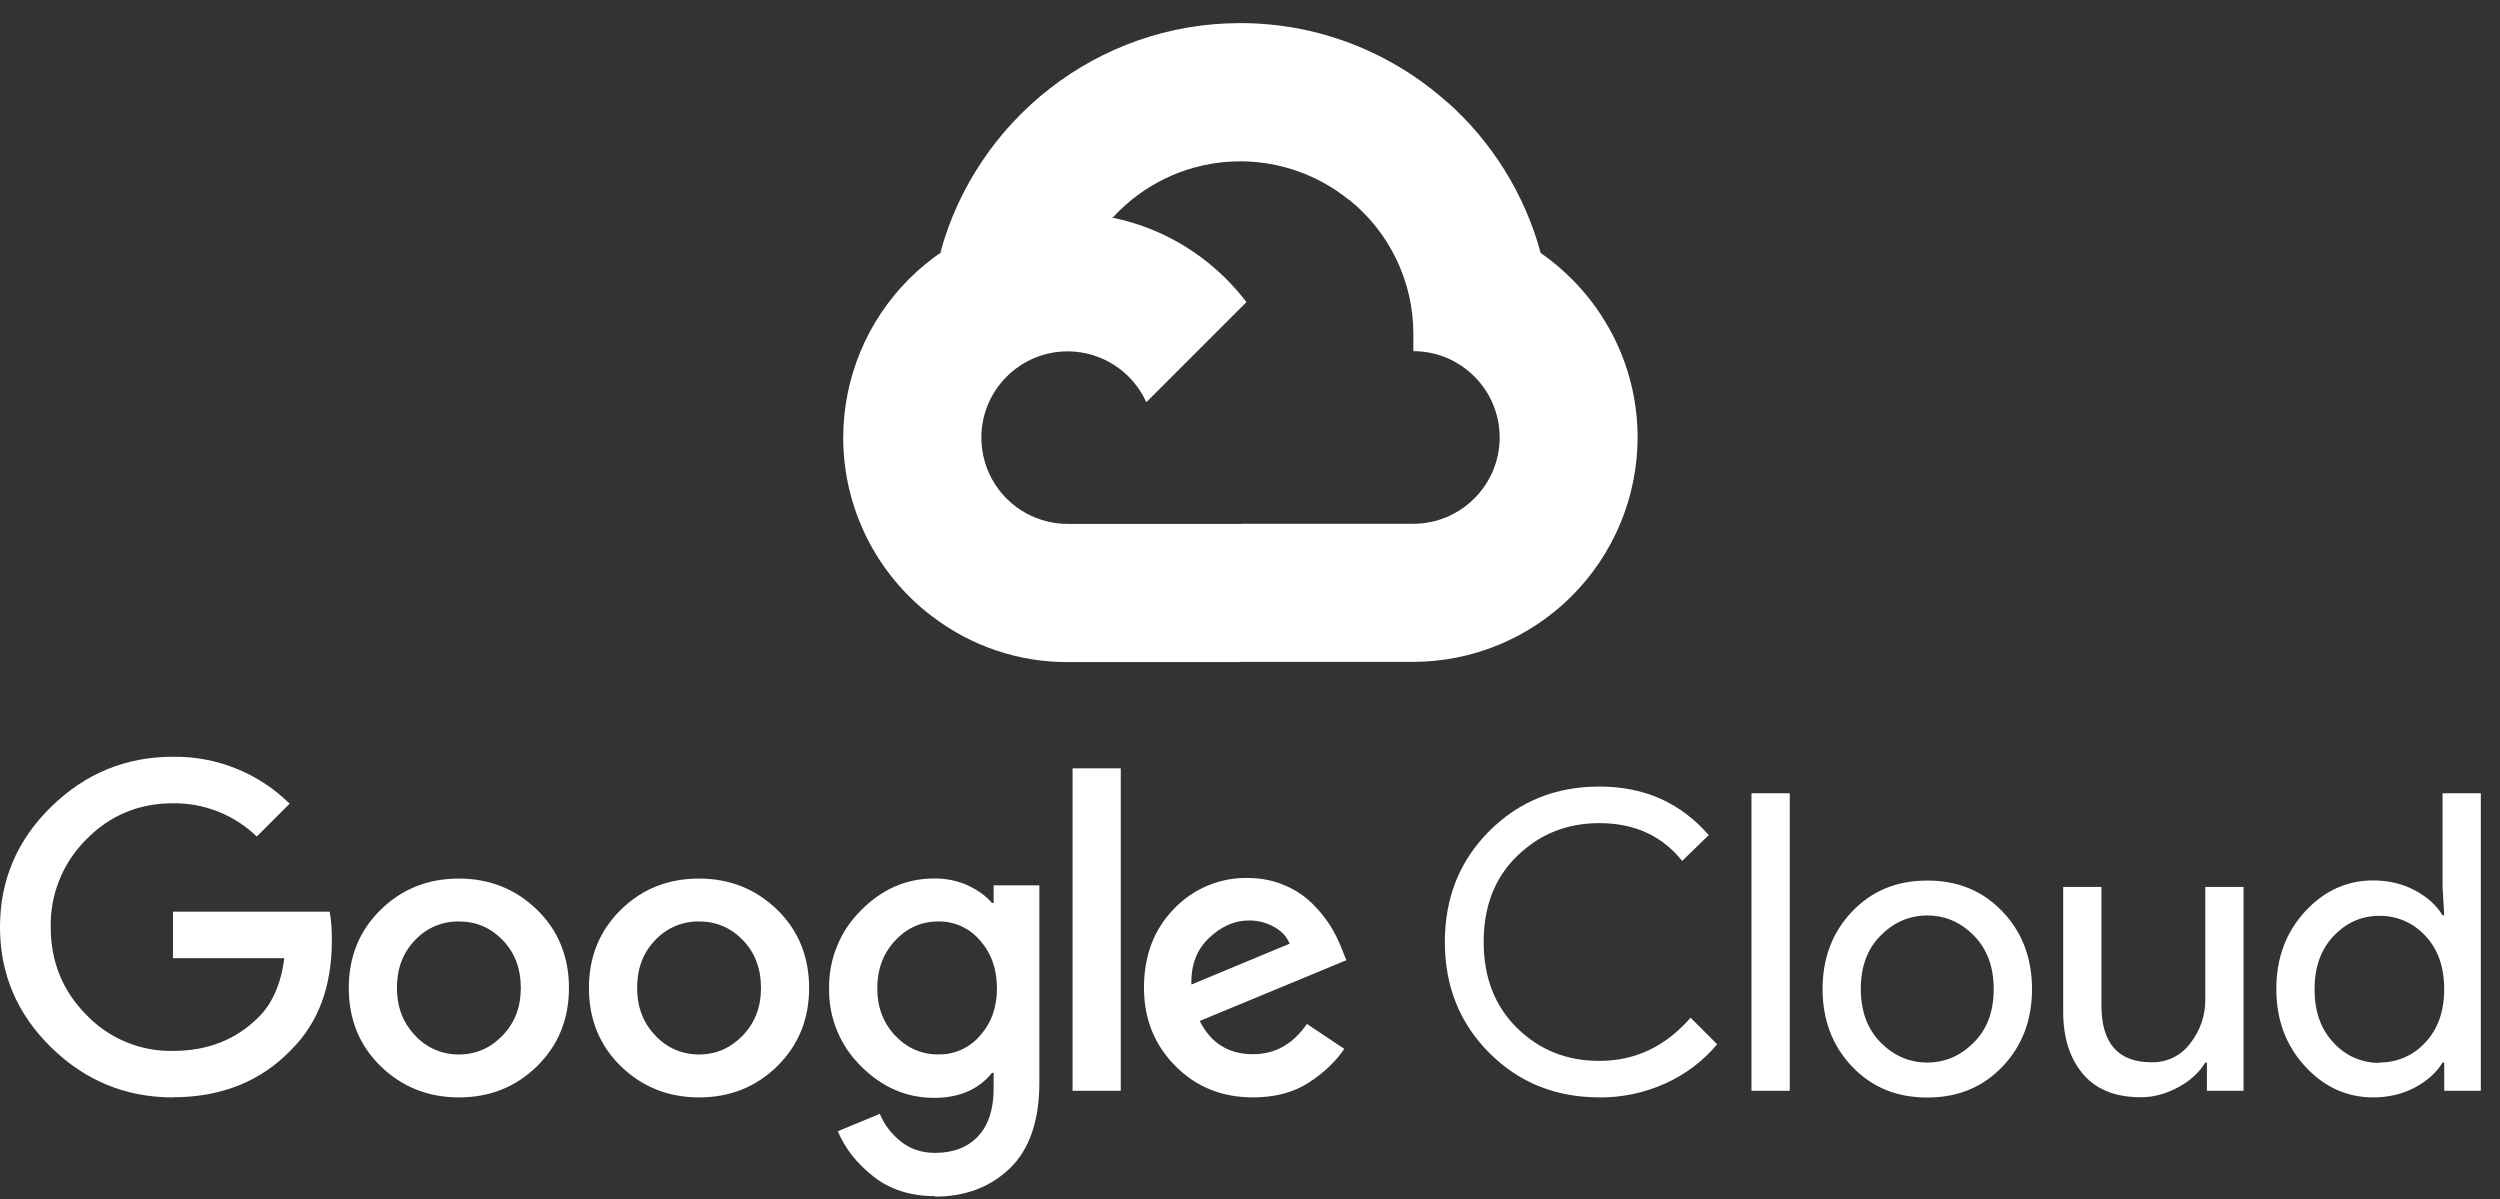<svg xmlns="http://www.w3.org/2000/svg" width="98" height="47" viewBox="0 0 98 47" fill="none"><rect x="0" y="0" width="98" height="47" fill="#333333" stroke="none"/><path d="M52.87 7.828L53.867 7.845L56.577 5.135L56.707 3.987C54.554 2.072 51.721 0.906 48.62 0.906C43.005 0.906 38.266 4.727 36.862 9.902C37.159 9.695 37.791 9.849 37.791 9.849L43.206 8.958C43.206 8.958 43.485 8.496 43.625 8.525C44.787 7.253 46.391 6.473 48.109 6.343C49.828 6.214 51.529 6.745 52.87 7.828Z" fill="white"></path><path d="M60.394 9.911C59.771 7.621 58.494 5.562 56.718 3.986L52.88 7.824C53.668 8.457 54.304 9.259 54.74 10.17C55.177 11.081 55.404 12.078 55.404 13.089V13.766C57.272 13.766 58.787 15.286 58.787 17.149C58.787 19.012 57.267 20.532 55.404 20.532H48.637L47.96 21.212V25.272L48.637 25.946H55.404C57.735 25.94 59.968 25.011 61.615 23.363C63.263 21.714 64.19 19.48 64.195 17.15C64.191 14.154 62.681 11.5 60.385 9.911H60.394Z" fill="white"></path><path d="M41.853 25.953H48.619V20.537H41.853C41.373 20.537 40.898 20.434 40.461 20.234L39.485 20.533L36.775 23.243L36.538 24.158C38.063 25.329 39.932 25.96 41.854 25.954L41.853 25.953Z" fill="white"></path><path d="M41.854 8.354C39.521 8.357 37.285 9.286 35.635 10.935C33.986 12.585 33.057 14.821 33.054 17.154C33.054 18.512 33.369 19.852 33.974 21.068C34.579 22.284 35.458 23.343 36.541 24.163L40.464 20.24C39.87 19.972 39.365 19.539 39.012 18.992C38.658 18.445 38.469 17.807 38.469 17.155C38.469 15.288 39.989 13.773 41.852 13.773C42.503 13.774 43.141 13.963 43.688 14.316C44.235 14.67 44.668 15.174 44.936 15.767L48.86 11.844C47.25 9.726 44.71 8.357 41.85 8.357L41.854 8.354Z" fill="white"></path><path d="M6.777 43.018C4.929 43.018 3.343 42.364 2.005 41.057C0.668 39.749 0 38.176 0 36.342C0 34.508 0.667 32.935 2.005 31.627C3.343 30.32 4.932 29.665 6.777 29.665C7.624 29.652 8.465 29.809 9.25 30.125C10.036 30.44 10.751 30.909 11.354 31.504L10.066 32.792C9.185 31.94 8.002 31.471 6.777 31.489C5.443 31.489 4.309 31.959 3.38 32.907C2.928 33.356 2.571 33.892 2.332 34.482C2.093 35.073 1.976 35.706 1.988 36.343C1.988 37.691 2.45 38.834 3.38 39.778C3.817 40.236 4.345 40.599 4.929 40.843C5.514 41.088 6.143 41.208 6.777 41.196C8.135 41.196 9.257 40.76 10.15 39.859C10.674 39.336 11.022 38.551 11.144 37.562H6.78V35.738H12.921C12.986 36.062 13.008 36.435 13.008 36.871C13.008 38.663 12.482 40.085 11.428 41.139C10.232 42.39 8.681 43.013 6.768 43.013L6.777 43.018ZM21.049 41.798C20.212 42.617 19.192 43.018 17.987 43.018C16.782 43.018 15.761 42.608 14.925 41.798C14.09 40.987 13.672 39.956 13.672 38.729C13.672 37.502 14.09 36.48 14.925 35.66C15.761 34.841 16.782 34.44 17.987 34.44C19.192 34.44 20.214 34.849 21.049 35.66C21.884 36.471 22.303 37.505 22.303 38.729C22.303 39.953 21.884 40.978 21.049 41.798ZM16.277 40.595C16.494 40.831 16.759 41.019 17.054 41.147C17.349 41.274 17.667 41.338 17.988 41.335C18.651 41.335 19.221 41.089 19.699 40.594C20.178 40.099 20.416 39.478 20.416 38.728C20.416 37.97 20.181 37.344 19.707 36.854C19.234 36.364 18.663 36.121 17.988 36.121C17.666 36.116 17.347 36.179 17.051 36.305C16.755 36.431 16.488 36.618 16.269 36.854C15.795 37.342 15.56 37.966 15.56 38.728C15.56 39.476 15.798 40.099 16.277 40.594V40.595ZM30.464 41.798C29.627 42.617 28.607 43.018 27.402 43.018C26.197 43.018 25.175 42.608 24.34 41.798C23.505 40.987 23.086 39.956 23.086 38.729C23.086 37.502 23.505 36.48 24.34 35.66C25.175 34.841 26.197 34.44 27.402 34.44C28.607 34.44 29.628 34.849 30.464 35.66C31.299 36.471 31.717 37.505 31.717 38.729C31.717 39.953 31.299 40.978 30.464 41.798ZM25.691 40.595C25.909 40.831 26.174 41.019 26.468 41.147C26.763 41.274 27.081 41.338 27.403 41.335C28.065 41.335 28.635 41.089 29.114 40.594C29.593 40.099 29.831 39.478 29.831 38.728C29.831 37.97 29.595 37.344 29.122 36.854C28.648 36.364 28.077 36.121 27.403 36.121C27.081 36.116 26.762 36.179 26.465 36.305C26.169 36.431 25.903 36.618 25.683 36.854C25.21 37.342 24.975 37.966 24.975 38.728C24.975 39.476 25.213 40.099 25.691 40.594V40.595ZM36.653 46.889C35.698 46.889 34.894 46.633 34.243 46.122C33.592 45.611 33.125 45.02 32.843 44.345L34.489 43.663C34.661 44.076 34.925 44.434 35.302 44.738C35.68 45.042 36.122 45.193 36.655 45.193C37.372 45.193 37.935 44.975 38.34 44.542C38.746 44.109 38.951 43.482 38.951 42.668V42.057H38.885C38.362 42.709 37.597 43.036 36.622 43.036C35.525 43.036 34.565 42.617 33.739 41.782C33.338 41.387 33.021 40.915 32.809 40.394C32.596 39.873 32.491 39.314 32.501 38.752C32.491 38.185 32.595 37.623 32.808 37.098C33.021 36.573 33.337 36.097 33.739 35.698C34.563 34.858 35.526 34.436 36.622 34.436C37.11 34.436 37.553 34.528 37.949 34.713C38.345 34.899 38.658 35.127 38.885 35.396H38.951V34.704H40.743V42.425C40.743 43.925 40.361 45.044 39.594 45.791C38.827 46.532 37.849 46.907 36.653 46.907L36.653 46.889ZM36.783 41.334C37.094 41.339 37.402 41.276 37.685 41.148C37.969 41.02 38.22 40.831 38.421 40.594C38.861 40.099 39.081 39.484 39.081 38.744C39.081 37.996 38.861 37.37 38.421 36.869C38.221 36.631 37.97 36.44 37.687 36.31C37.404 36.181 37.095 36.116 36.783 36.121C36.121 36.121 35.556 36.372 35.09 36.869C34.625 37.366 34.389 37.992 34.389 38.744C34.389 39.481 34.622 40.099 35.09 40.594C35.558 41.088 36.122 41.334 36.783 41.334ZM43.934 30.118V42.759H42.045V30.118H43.934ZM49.112 43.017C47.895 43.017 46.881 42.604 46.066 41.779C45.252 40.955 44.844 39.935 44.844 38.718C44.844 37.459 45.236 36.425 46.024 35.623C46.394 35.234 46.841 34.925 47.336 34.718C47.83 34.51 48.363 34.407 48.9 34.416C49.42 34.416 49.905 34.51 50.349 34.701C50.763 34.871 51.139 35.119 51.457 35.434C51.722 35.697 51.957 35.989 52.158 36.304C52.324 36.574 52.465 36.857 52.581 37.152L52.778 37.64L47.029 40.022C47.465 40.89 48.162 41.325 49.114 41.325C49.982 41.325 50.69 40.93 51.231 40.137L52.696 41.115C52.369 41.603 51.908 42.044 51.311 42.434C50.714 42.825 49.979 43.018 49.111 43.018L49.112 43.017ZM46.718 38.589L50.554 36.993C50.444 36.721 50.246 36.501 49.944 36.334C49.641 36.164 49.298 36.078 48.95 36.083C48.396 36.083 47.878 36.31 47.396 36.766C46.914 37.222 46.681 37.831 46.703 38.589L46.718 38.589ZM62.699 43.017C60.981 43.017 59.543 42.437 58.381 41.274C57.22 40.111 56.638 38.663 56.638 36.925C56.638 35.188 57.218 33.738 58.381 32.577C59.544 31.415 60.982 30.833 62.699 30.833C64.457 30.833 65.886 31.469 66.982 32.738L65.94 33.749C65.155 32.761 64.066 32.267 62.697 32.267C61.424 32.267 60.355 32.696 59.471 33.555C58.587 34.413 58.16 35.535 58.16 36.925C58.16 38.315 58.596 39.439 59.471 40.299C60.346 41.159 61.418 41.587 62.697 41.587C64.097 41.587 65.292 41.022 66.271 39.894L67.313 40.935C66.767 41.587 66.082 42.107 65.308 42.459C64.487 42.836 63.593 43.027 62.689 43.018L62.699 43.017ZM70.158 42.759H68.658V31.097H70.158V42.759ZM72.602 35.733C73.373 34.924 74.345 34.518 75.55 34.518C76.755 34.518 77.727 34.923 78.498 35.733C79.27 36.542 79.655 37.563 79.655 38.771C79.655 39.978 79.272 41 78.498 41.809C77.725 42.618 76.755 43.023 75.55 43.023C74.345 43.023 73.373 42.618 72.602 41.809C71.83 41 71.445 39.978 71.445 38.771C71.445 37.563 71.828 36.542 72.602 35.733ZM73.717 40.861C74.24 41.387 74.846 41.651 75.548 41.651C76.251 41.651 76.856 41.387 77.379 40.861C77.902 40.336 78.153 39.636 78.153 38.769C78.153 37.902 77.894 37.202 77.379 36.677C76.864 36.152 76.251 35.887 75.548 35.887C74.846 35.887 74.24 36.151 73.717 36.677C73.194 37.202 72.943 37.902 72.943 38.769C72.943 39.636 73.202 40.337 73.717 40.861ZM87.945 42.759H86.511V41.652H86.446C86.219 42.031 85.87 42.356 85.404 42.611C84.938 42.867 84.445 43.012 83.922 43.012C82.922 43.012 82.166 42.709 81.651 42.099C81.136 41.49 80.877 40.676 80.877 39.656V34.768H82.376V39.41C82.376 40.899 83.033 41.642 84.347 41.642C84.641 41.648 84.932 41.583 85.195 41.453C85.459 41.323 85.688 41.131 85.862 40.894C86.249 40.402 86.456 39.792 86.448 39.167V34.768H87.947V42.751L87.945 42.759ZM93.026 43.018C91.995 43.018 91.103 42.61 90.355 41.796C89.607 40.982 89.232 39.972 89.232 38.766C89.232 37.559 89.607 36.549 90.355 35.735C91.103 34.921 91.996 34.513 93.026 34.513C93.633 34.513 94.18 34.644 94.665 34.903C95.15 35.161 95.511 35.488 95.749 35.881H95.814L95.749 34.773V31.095H97.248V42.759H95.814V41.652H95.749C95.511 42.042 95.15 42.369 94.665 42.63C94.181 42.887 93.634 43.018 93.026 43.018ZM93.27 41.65C93.609 41.654 93.944 41.587 94.254 41.452C94.565 41.317 94.843 41.118 95.07 40.867C95.565 40.347 95.812 39.645 95.812 38.775C95.812 37.905 95.566 37.194 95.07 36.683C94.843 36.432 94.565 36.233 94.254 36.098C93.944 35.964 93.609 35.896 93.27 35.901C92.575 35.901 91.977 36.165 91.478 36.691C90.978 37.216 90.73 37.916 90.73 38.783C90.73 39.65 90.978 40.35 91.478 40.875C91.704 41.127 91.98 41.327 92.289 41.463C92.598 41.599 92.933 41.668 93.27 41.665V41.65Z" fill="white"></path></svg>
